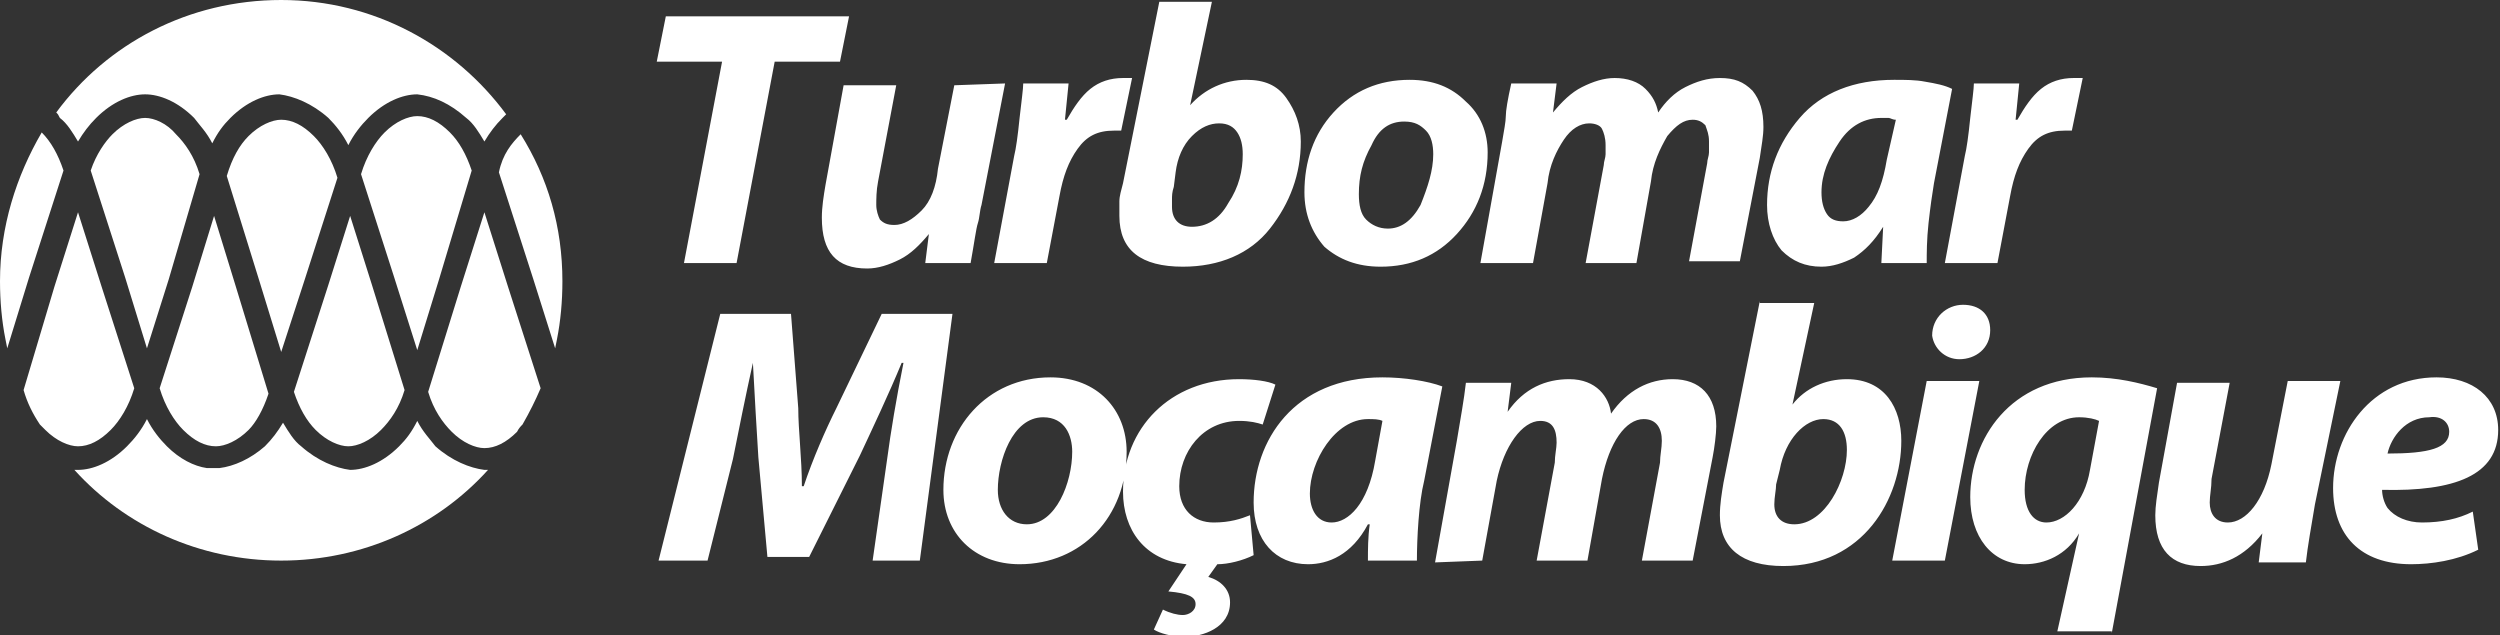 <?xml version="1.0" encoding="utf-8"?>
<!-- Generator: Adobe Illustrator 25.0.0, SVG Export Plug-In . SVG Version: 6.00 Build 0)  -->
<svg version="1.1" id="Layer_1" xmlns="http://www.w3.org/2000/svg" xmlns:xlink="http://www.w3.org/1999/xlink" x="0px" y="0px"
	 viewBox="0 0 137.8 35" style="enable-background:new 0 0 137.8 35;" xml:space="preserve">
<rect x="0" y="0" width="137.8" height="35" fill="#333333" stroke="none"/>
<style type="text/css">
	.st0{fill-rule:evenodd;clip-rule:evenodd;fill:#FFFFFF;}
	.st1{fill:#FFFFFF;}
</style>
<path class="st0" d="M107.2,14.5l1.1-5.9c0.1-0.4,0.2-1.1,0.3-2.1c0.1-0.9,0.2-1.6,0.2-1.9h2.5l-0.2,2h0.1c0.4-0.7,0.8-1.3,1.3-1.7
	c0.5-0.4,1.1-0.6,1.8-0.6h0.5l-0.6,2.9l-0.4,0c-0.9,0-1.5,0.3-2,1s-0.8,1.5-1,2.6l-0.7,3.7L107.2,14.5L107.2,14.5z M104.5,6.6
	c-0.2,0-0.3-0.1-0.4-0.1c-0.1,0-0.2,0-0.4,0c-0.9,0-1.7,0.4-2.3,1.3c-0.6,0.9-1,1.8-1,2.8c0,0.5,0.1,0.9,0.3,1.2s0.5,0.4,0.9,0.4
	c0.5,0,1-0.3,1.4-0.8c0.5-0.6,0.8-1.4,1-2.6L104.5,6.6z M103.7,14.5l0.1-2c-0.5,0.8-1,1.3-1.6,1.7c-0.6,0.3-1.2,0.5-1.8,0.5
	c-0.9,0-1.6-0.3-2.2-0.9c-0.5-0.6-0.8-1.5-0.8-2.5c0-1.8,0.6-3.4,1.8-4.8s3-2.1,5.2-2.1c0.6,0,1.2,0,1.7,0.1
	c0.6,0.1,1.1,0.2,1.5,0.4l-1,5.2c-0.1,0.6-0.2,1.3-0.3,2.2c-0.1,0.9-0.1,1.7-0.1,2.2H103.7z M81.6,14.5l1.2-6.7
	C82.9,7.2,83,6.7,83,6.4c0-0.3,0.1-0.9,0.3-1.8h2.5l-0.2,1.6c0.5-0.6,1-1.1,1.6-1.4c0.6-0.3,1.2-0.5,1.8-0.5c0.7,0,1.3,0.2,1.7,0.6
	s0.6,0.8,0.7,1.3c0.4-0.6,0.9-1.1,1.5-1.4c0.6-0.3,1.2-0.5,1.9-0.5c0.8,0,1.3,0.2,1.8,0.7c0.4,0.5,0.6,1.1,0.6,2
	c0,0.5-0.1,1-0.2,1.7l-1.1,5.7h-2.8l1-5.4c0-0.2,0.1-0.4,0.1-0.6c0-0.2,0-0.4,0-0.6c0-0.4-0.1-0.6-0.2-0.9c-0.2-0.2-0.4-0.3-0.7-0.3
	c-0.5,0-0.9,0.3-1.4,0.9C91.5,8.2,91.1,9,91,10l-0.8,4.5h-2.8l1-5.4c0-0.2,0.1-0.4,0.1-0.6c0-0.2,0-0.4,0-0.5c0-0.4-0.1-0.7-0.2-0.9
	c-0.1-0.2-0.4-0.3-0.7-0.3c-0.5,0-1,0.3-1.4,0.9s-0.8,1.4-0.9,2.4l-0.8,4.4L81.6,14.5L81.6,14.5z M79,8.5c0-0.5-0.1-1-0.4-1.3
	s-0.6-0.5-1.2-0.5c-0.8,0-1.4,0.4-1.8,1.3c-0.5,0.9-0.7,1.7-0.7,2.7c0,0.6,0.1,1.1,0.4,1.4s0.7,0.5,1.2,0.5c0.7,0,1.3-0.4,1.8-1.3
	C78.7,10.3,79,9.4,79,8.5z M71.9,10.6c0-1.7,0.5-3.2,1.6-4.4c1.1-1.2,2.5-1.8,4.2-1.8c1.3,0,2.3,0.4,3.1,1.2C81.6,6.3,82,7.3,82,8.4
	c0,1.8-0.6,3.3-1.7,4.5s-2.5,1.8-4.2,1.8c-1.3,0-2.3-0.4-3.1-1.1C72.3,12.8,71.9,11.8,71.9,10.6z M64.7,10.3
	c-0.1,0.3-0.1,0.5-0.1,0.7c0,0.2,0,0.3,0,0.4c0,0.7,0.4,1.1,1.1,1.1c0.8,0,1.5-0.4,2-1.3c0.6-0.9,0.8-1.8,0.8-2.7
	c0-0.5-0.1-0.9-0.3-1.2s-0.5-0.5-1-0.5c-0.5,0-1,0.2-1.5,0.7c-0.5,0.5-0.8,1.2-0.9,2L64.7,10.3z M66.8,0.1l-1.2,5.7
	c0.8-0.9,1.9-1.4,3.1-1.4c1,0,1.7,0.3,2.2,1s0.8,1.5,0.8,2.4c0,1.8-0.6,3.4-1.7,4.8c-1.1,1.4-2.8,2.1-4.8,2.1
	c-2.3,0-3.5-0.9-3.5-2.8c0-0.3,0-0.6,0-0.8c0-0.3,0.1-0.6,0.2-1l2-10L66.8,0.1L66.8,0.1z M54.8,14.5l1.1-5.9
	c0.1-0.4,0.2-1.1,0.3-2.1c0.1-0.9,0.2-1.6,0.2-1.9h2.5l-0.2,2h0.1c0.4-0.7,0.8-1.3,1.3-1.7c0.5-0.4,1.1-0.6,1.8-0.6h0.5l-0.6,2.9
	l-0.4,0c-0.9,0-1.5,0.3-2,1s-0.8,1.5-1,2.6l-0.7,3.7L54.8,14.5L54.8,14.5z M55.4,4.6l-1.3,6.7c-0.1,0.3-0.1,0.7-0.2,1
	s-0.2,1.1-0.4,2.2H51l0.2-1.6c-0.5,0.6-1,1.1-1.6,1.4c-0.6,0.3-1.2,0.5-1.8,0.5c-1.7,0-2.5-0.9-2.5-2.8c0-0.6,0.1-1.2,0.2-1.8l1-5.5
	h2.9l-1,5.3c-0.1,0.5-0.1,1-0.1,1.3c0,0.3,0.1,0.6,0.2,0.8c0.2,0.2,0.4,0.3,0.8,0.3c0.5,0,1-0.3,1.5-0.8s0.8-1.3,0.9-2.3l0.9-4.6
	L55.4,4.6L55.4,4.6z M39.8,3.4h-3.6l0.5-2.5h10.1l-0.5,2.5h-3.6l-2.1,11.1h-2.9L39.8,3.4z"/>
<path class="st0" d="M14.8,21.7L13,15.8l-1.2-3.9l-1.2,3.9l-1.8,5.6l0,0l0,0c0.3,1,0.8,1.8,1.3,2.3c0.6,0.6,1.2,0.9,1.8,0.9
	c0.5,0,1.2-0.3,1.8-0.9C14.1,23.3,14.5,22.6,14.8,21.7 M15.5,19.4L15.5,19.4l1.3-4l1.8-5.6l0,0l0,0c-0.3-1-0.8-1.8-1.3-2.3
	c-0.6-0.6-1.2-0.9-1.8-0.9c-0.5,0-1.2,0.3-1.8,0.9c0,0,0,0,0,0c0,0,0,0,0,0c-0.5,0.5-0.9,1.2-1.2,2.2l1.8,5.8L15.5,19.4
	C15.5,19.4,15.5,19.4,15.5,19.4z M23,19.3l1.2-3.9L26,9.4c-0.3-0.9-0.7-1.6-1.2-2.1c-0.6-0.6-1.2-0.9-1.8-0.9
	c-0.5,0-1.2,0.3-1.8,0.9c-0.5,0.5-1,1.3-1.3,2.3l0,0l0,0l1.8,5.6L23,19.3z M19.2,24.6c0.5,0,1.2-0.3,1.8-0.9c0.5-0.5,1-1.2,1.3-2.2
	l-1.8-5.8l-1.2-3.8l-1.2,3.8l-1.9,5.9c0.3,0.9,0.7,1.6,1.2,2.1C18,24.3,18.7,24.6,19.2,24.6z M8.1,19.2l1.2-3.8L11,9.6
	c-0.3-1-0.8-1.7-1.3-2.2c0,0,0,0,0,0c0,0,0,0,0,0C9.2,6.8,8.5,6.5,8,6.5c-0.5,0-1.2,0.3-1.8,0.9C5.8,7.8,5.3,8.5,5,9.4l1.9,5.9
	L8.1,19.2z M0.3,18.7c-0.2-1-0.3-2.1-0.3-3.2c0-3,0.9-5.8,2.3-8.2c0,0,0,0,0,0c0.5,0.5,0.9,1.2,1.2,2.1l-1.9,5.9l-1.2,3.9L0.3,18.7z
	 M2.2,23.4c-0.4-0.6-0.7-1.2-0.9-1.9L3,15.8l1.3-4.1l1.3,4.1l1.8,5.6l0,0l0,0c-0.3,1-0.8,1.8-1.3,2.3c-0.6,0.6-1.2,0.9-1.8,0.9
	c-0.5,0-1.2-0.3-1.8-0.9C2.4,23.6,2.3,23.5,2.2,23.4z M26.9,25.9c-2.8,3.1-6.9,5-11.4,5s-8.6-1.9-11.4-5c0.1,0,0.1,0,0.2,0h0
	c0.8,0,1.8-0.4,2.7-1.3c0.4-0.4,0.8-0.9,1.1-1.5c0.3,0.6,0.7,1.1,1.1,1.5c0.7,0.7,1.5,1.1,2.2,1.2c0,0,0,0,0,0c0.2,0,0.3,0,0.5,0h0
	h0h0c0.1,0,0.1,0,0.2,0l0,0c0.8-0.1,1.7-0.5,2.5-1.2c0.4-0.4,0.7-0.8,1-1.3c0.3,0.5,0.6,1,1,1.3c0.9,0.8,1.9,1.2,2.7,1.3h0
	c0.8,0,1.8-0.4,2.7-1.3c0.4-0.4,0.7-0.8,1-1.4c0.3,0.6,0.7,1,1,1.4c0.9,0.8,1.9,1.2,2.7,1.3h0C26.8,25.9,26.8,25.9,26.9,25.9z
	 M29.8,21.4c-0.3,0.7-0.6,1.3-1,2c-0.1,0.1-0.2,0.2-0.3,0.4c-0.6,0.6-1.2,0.9-1.8,0.9c-0.5,0-1.2-0.3-1.8-0.9
	c-0.5-0.5-1-1.2-1.3-2.2l1.8-5.8l1.3-4.1l1.3,4.1L29.8,21.4L29.8,21.4z M28.7,7.4c1.5,2.4,2.3,5.1,2.3,8.1c0,1.1-0.1,2.2-0.3,3.2
	l-0.1,0.5l-1.2-3.8l-1.9-5.9C27.7,8.5,28.2,7.9,28.7,7.4z M15.5,0c5.1,0,9.6,2.5,12.4,6.3c-0.1,0.1-0.1,0.1-0.2,0.2
	c-0.4,0.4-0.7,0.8-1,1.3c-0.3-0.5-0.6-1-1-1.3c-0.9-0.8-1.8-1.2-2.7-1.3h0c-0.8,0-1.8,0.4-2.7,1.3c-0.4,0.4-0.8,0.9-1.1,1.5
	c-0.3-0.6-0.7-1.1-1.1-1.5c-0.9-0.8-1.9-1.2-2.7-1.3h0c-0.8,0-1.8,0.4-2.7,1.3c-0.4,0.4-0.7,0.8-1,1.4c-0.3-0.6-0.7-1-1-1.4
	C9.8,5.6,8.8,5.2,8,5.2h0c-0.8,0-1.8,0.4-2.7,1.3c-0.4,0.4-0.7,0.8-1,1.3c-0.3-0.5-0.6-1-1-1.3C3.2,6.3,3.2,6.3,3.1,6.2
	C5.9,2.4,10.4,0,15.5,0z"/>
<path class="st1" d="M135,23.8c0,0.9-1.1,1.2-3.4,1.2c0.2-0.9,1-2,2.3-2C134.6,22.9,135,23.3,135,23.8 M136.3,28.2
	c-0.8,0.4-1.7,0.6-2.8,0.6c-0.8,0-1.5-0.3-1.9-0.8c-0.2-0.3-0.3-0.7-0.3-1c4,0.1,6.4-0.8,6.4-3.3c0-1.8-1.4-2.9-3.4-2.9
	c-3.6,0-5.7,3.1-5.7,6.1c0,2.6,1.5,4.2,4.3,4.2c1.1,0,2.5-0.2,3.7-0.8L136.3,28.2z M126.1,21l-0.9,4.6c-0.4,2-1.4,3.2-2.4,3.2
	c-0.7,0-1-0.5-1-1.1c0-0.4,0.1-0.8,0.1-1.3l1-5.3h-2.9l-1,5.5c-0.1,0.7-0.2,1.3-0.2,1.8c0,1.9,0.9,2.8,2.5,2.8
	c1.2,0,2.4-0.5,3.4-1.8h0l-0.2,1.6h2.6c0.1-0.9,0.3-2,0.5-3.2L129,21L126.1,21L126.1,21z M115.2,25.9c-0.3,1.8-1.4,2.9-2.4,2.9
	c-0.7,0-1.2-0.6-1.2-1.8c0-1.9,1.2-4,3-4c0.5,0,0.9,0.1,1.1,0.2L115.2,25.9z M116.4,34.9l2.5-13.5c-1-0.3-2.2-0.6-3.6-0.6
	c-4.5,0-6.7,3.4-6.7,6.6c0,2.2,1.2,3.7,3,3.7c1.1,0,2.3-0.5,3-1.7h0l-1.2,5.4H116.4z M108,19.8c0.9,0,1.7-0.6,1.7-1.6
	c0-0.9-0.6-1.4-1.5-1.4c-0.9,0-1.7,0.7-1.7,1.7C106.6,19.2,107.2,19.8,108,19.8z M107.2,30.9l1.9-9.9h-2.9l-1.9,9.9
	C104.3,30.9,107.2,30.9,107.2,30.9z M98.1,25.9c0.3-1.7,1.4-2.8,2.4-2.8c0.9,0,1.3,0.7,1.3,1.7c0,1.7-1.2,4.1-2.9,4.1
	c-0.7,0-1.1-0.4-1.1-1.1c0-0.4,0.1-0.8,0.1-1.1L98.1,25.9z M97,16.6l-2,10c-0.1,0.6-0.2,1.2-0.2,1.8c0,1.8,1.2,2.8,3.5,2.8
	c4.4,0,6.5-3.7,6.5-6.9c0-1.8-0.9-3.4-3-3.4c-1.2,0-2.3,0.5-3,1.4h0l1.2-5.6H97z M81.7,30.9l0.8-4.4c0.4-1.9,1.4-3.3,2.4-3.3
	c0.7,0,0.9,0.5,0.9,1.2c0,0.3-0.1,0.7-0.1,1.1l-1,5.4h2.8l0.8-4.5c0.4-2,1.3-3.3,2.3-3.3c0.7,0,1,0.5,1,1.2c0,0.4-0.1,0.8-0.1,1.2
	l-1,5.4h2.8l1.1-5.7c0.1-0.5,0.2-1.3,0.2-1.7c0-1.7-0.9-2.6-2.4-2.6c-1.3,0-2.5,0.6-3.4,1.9c-0.1-0.9-0.8-1.9-2.3-1.9
	c-1.3,0-2.5,0.5-3.4,1.8h0l0.2-1.6h-2.5c-0.1,0.9-0.3,2-0.5,3.2l-1.2,6.7L81.7,30.9L81.7,30.9z M75.8,25.4c-0.4,2.4-1.5,3.4-2.4,3.4
	c-0.8,0-1.2-0.7-1.2-1.6c0-1.8,1.4-4.1,3.2-4.1c0.3,0,0.6,0,0.8,0.1L75.8,25.4z M78.1,30.9c0-1.2,0.1-3.2,0.4-4.4l1-5.2
	c-0.8-0.3-2.1-0.5-3.3-0.5c-4.9,0-7.1,3.5-7.1,6.9c0,2.1,1.2,3.4,3,3.4c1.1,0,2.4-0.5,3.3-2.2h0.1c-0.1,0.7-0.1,1.4-0.1,2L78.1,30.9
	L78.1,30.9z M68.9,28.4c-0.5,0.2-1.1,0.4-2,0.4c-1.1,0-1.9-0.7-1.9-2c0-1.9,1.3-3.6,3.3-3.6c0.6,0,1,0.1,1.3,0.2l0.7-2.2
	c-0.4-0.2-1.2-0.3-2-0.3c-3.8,0-6.4,2.7-6.4,6.2c0,2.1,1.2,3.8,3.5,4l-1,1.5c1.1,0.1,1.5,0.3,1.5,0.7c0,0.4-0.4,0.6-0.7,0.6
	c-0.3,0-0.7-0.1-1.1-0.3l-0.5,1.1c0.3,0.2,1,0.4,1.7,0.4c1,0,2.5-0.5,2.5-1.9c0-0.7-0.5-1.2-1.2-1.4l0.5-0.7c0.6,0,1.4-0.2,2-0.5
	L68.9,28.4z M57.5,23c1.2,0,1.6,1,1.6,1.9c0,1.7-0.9,4-2.5,4c-1,0-1.6-0.8-1.6-1.9C55,25.4,55.8,23,57.5,23z M57.9,20.8
	c-3.5,0-5.9,2.8-5.9,6.2c0,2.4,1.7,4.1,4.2,4.1c3.4,0,5.9-2.6,5.9-6.2C62.1,22.6,60.5,20.8,57.9,20.8z M50.7,30.9l1.8-13.6h-3.9
	l-2.5,5.2c-0.6,1.2-1.3,2.8-1.8,4.3h-0.1c0-1.5-0.2-3.1-0.2-4.3l-0.4-5.2h-3.9l-3.4,13.6h2.7l1.4-5.6c0.3-1.5,0.7-3.5,1.1-5.3h0
	c0.1,1.8,0.2,3.7,0.3,5.2l0.5,5.5h2.3l2.8-5.6c0.7-1.5,1.6-3.4,2.3-5.1h0.1c-0.4,2-0.7,3.8-0.9,5.3l-0.8,5.6
	C47.9,30.9,50.7,30.9,50.7,30.9z"/>
</svg>
